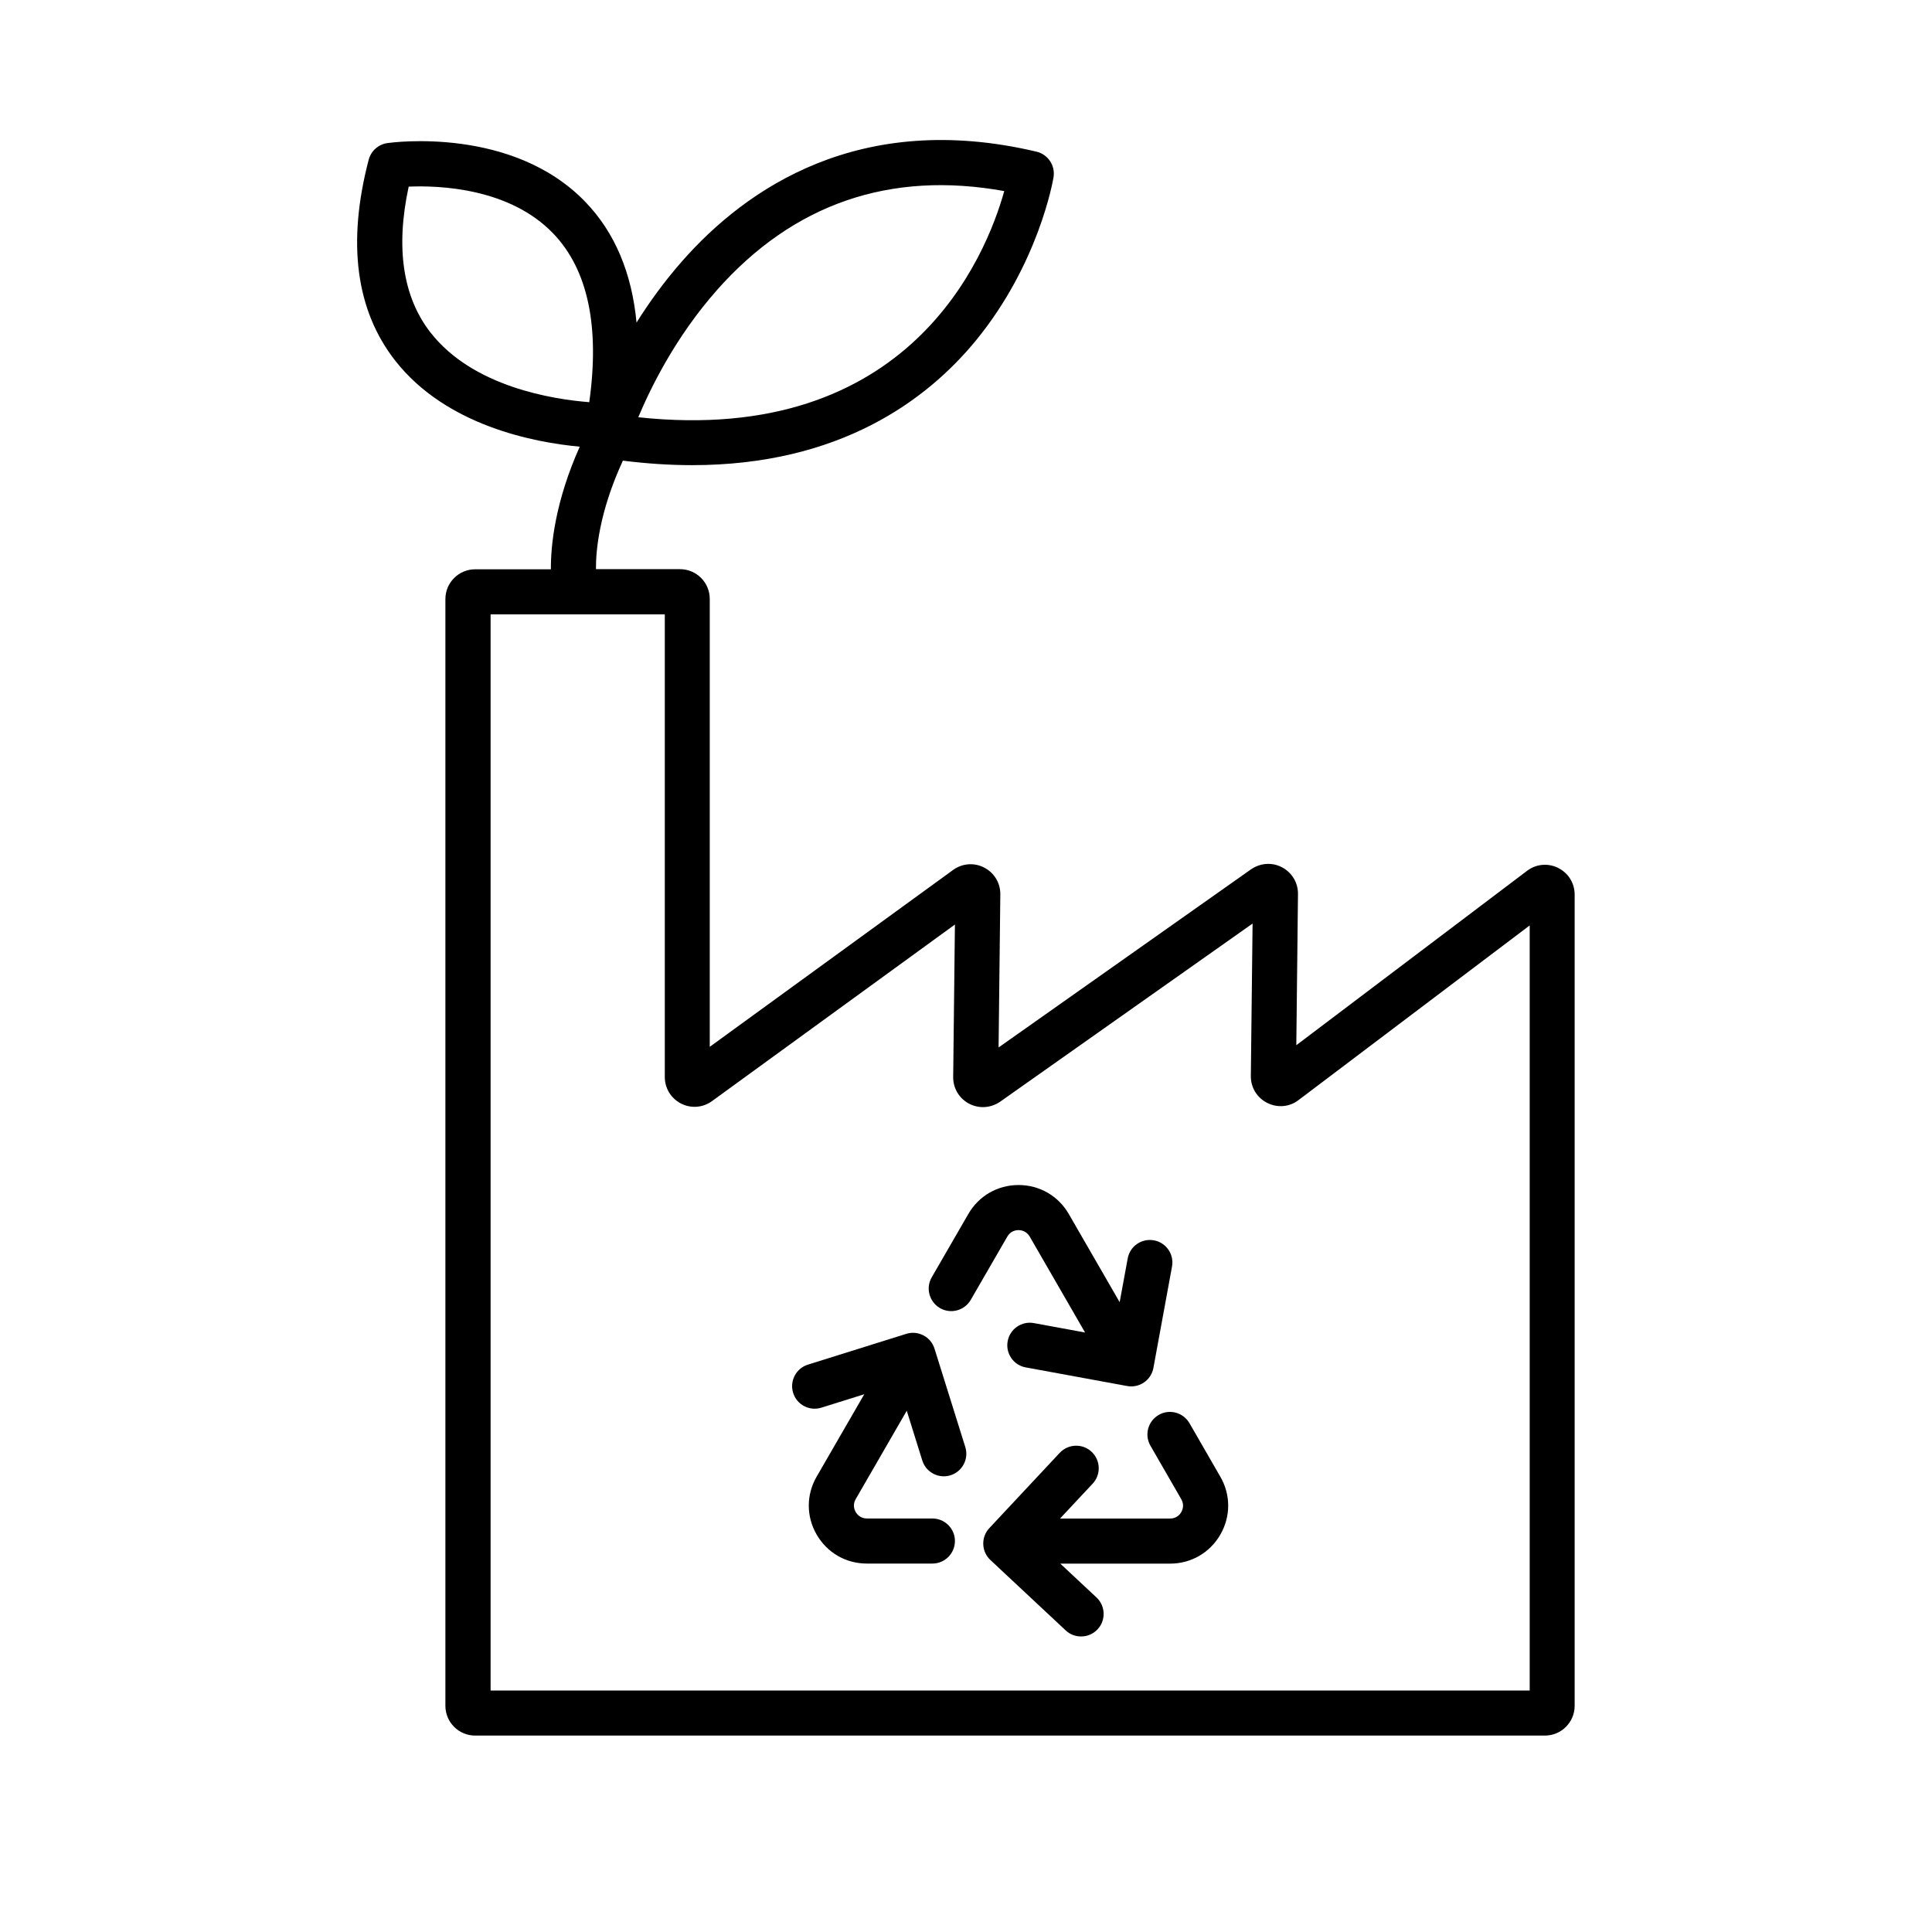 <?xml version="1.0" encoding="UTF-8"?><svg id="Layer_1" xmlns="http://www.w3.org/2000/svg" viewBox="0 0 300 300"><path d="m241.94,134.76c-1.6-.78-3.46-.59-4.83.47l-35.82,27.07.26-23.48c.02-1.73-.92-3.31-2.45-4.13-1.53-.82-3.36-.71-4.83.29l-39.21,27.67.27-23.77c.02-1.76-.94-3.35-2.5-4.16-1.56-.81-3.41-.67-4.84.37l-37.78,27.46v-69.55c0-2.55-2.07-4.62-4.62-4.62h-13.05c-.03-2.83.49-8.85,4.18-16.85,3.78.47,7.36.7,10.73.7,22.91,0,36.46-10.07,44.08-19.35,9.74-11.88,11.97-24.8,12.06-25.35.3-1.82-.86-3.56-2.65-3.98-27.43-6.48-45.08,5.69-55.05,17.04-2.78,3.16-5.11,6.41-7.05,9.5-.73-7.71-3.37-13.98-7.93-18.72-11.33-11.78-29.98-9.26-30.77-9.15-1.39.2-2.53,1.22-2.89,2.58-3.38,12.91-1.99,23.42,4.14,31.23,7.93,10.1,21.58,12.68,28.63,13.33-3.86,8.65-4.5,15.38-4.48,19.04h-11.76c-2.55,0-4.62,2.07-4.62,4.62v171.86c0,2.55,2.07,4.62,4.62,4.62h166.11c2.55,0,4.62-2.07,4.62-4.62v-125.97c0-1.78-.99-3.37-2.59-4.15ZM111.31,45.06c11.89-13.43,26.89-18.59,44.63-15.39-2.83,10.14-14.74,39.63-56.83,35.12,1.93-4.6,5.82-12.52,12.2-19.72Zm-44.42,6.63c-4.33-5.54-5.49-13.17-3.43-22.71,4.74-.2,15.66.2,22.45,7.28,5.37,5.6,7.24,14.4,5.59,26.19-5.63-.44-18.03-2.37-24.6-10.76Zm170.63,210.81H76.18V95.4h27.05v71.84c0,1.75.97,3.32,2.52,4.12,1.56.79,3.4.65,4.81-.38l37.72-27.42-.27,23.68c-.02,1.73.92,3.31,2.45,4.13,1.53.81,3.36.71,4.83-.29l39.21-27.67-.27,23.67c-.02,1.79.96,3.39,2.57,4.19,1.6.8,3.48.61,4.85-.46l35.88-27.11v118.81Z"/><path d="m184.7,220.99c-.97-1.67-3.11-2.25-4.78-1.28-1.67.97-2.25,3.11-1.28,4.78l4.79,8.31c.52.9.17,1.7,0,2-.17.3-.69,1-1.74,1h-17.09l5.07-5.42c1.32-1.41,1.24-3.63-.17-4.95-1.41-1.32-3.63-1.24-4.95.17l-10.93,11.69c-1.32,1.41-1.24,3.63.17,4.95l11.69,10.93c.67.63,1.53.94,2.39.94.94,0,1.87-.37,2.56-1.11,1.32-1.41,1.24-3.63-.17-4.95l-5.62-5.25h17.05c3.25,0,6.17-1.68,7.8-4.5,1.63-2.82,1.63-6.19,0-9l-4.79-8.31Z"/><path d="m158.15,191.01c.35,0,1.21.1,1.74,1l8.6,14.9-7.95-1.46c-1.9-.35-3.72.91-4.07,2.81-.35,1.9.91,3.73,2.81,4.07l15.74,2.89c.21.04.43.06.64.06,1.66,0,3.13-1.18,3.44-2.87l2.89-15.74c.35-1.9-.91-3.73-2.81-4.07-1.9-.35-3.73.91-4.07,2.81l-1.25,6.79-7.9-13.69c-1.63-2.82-4.54-4.5-7.8-4.5s-6.17,1.68-7.8,4.5l-5.68,9.83c-.97,1.67-.39,3.81,1.28,4.78,1.67.97,3.81.39,4.78-1.28l5.68-9.83c.52-.9,1.39-1,1.74-1Z"/><path d="m145.11,209.41c-.58-1.84-2.54-2.87-4.39-2.29l-15.27,4.78c-1.84.58-2.87,2.54-2.29,4.39s2.54,2.87,4.39,2.29l6.65-2.08-7.39,12.79c-1.63,2.82-1.63,6.19,0,9,1.63,2.82,4.54,4.5,7.8,4.5h10.17c1.93,0,3.5-1.57,3.5-3.5s-1.57-3.5-3.5-3.5h-10.17c-1.04,0-1.56-.7-1.74-1-.17-.3-.52-1.1,0-2l7.93-13.73,2.41,7.72c.47,1.5,1.85,2.46,3.34,2.46.35,0,.7-.05,1.05-.16,1.84-.58,2.87-2.54,2.29-4.39l-4.78-15.27Z"/></svg>